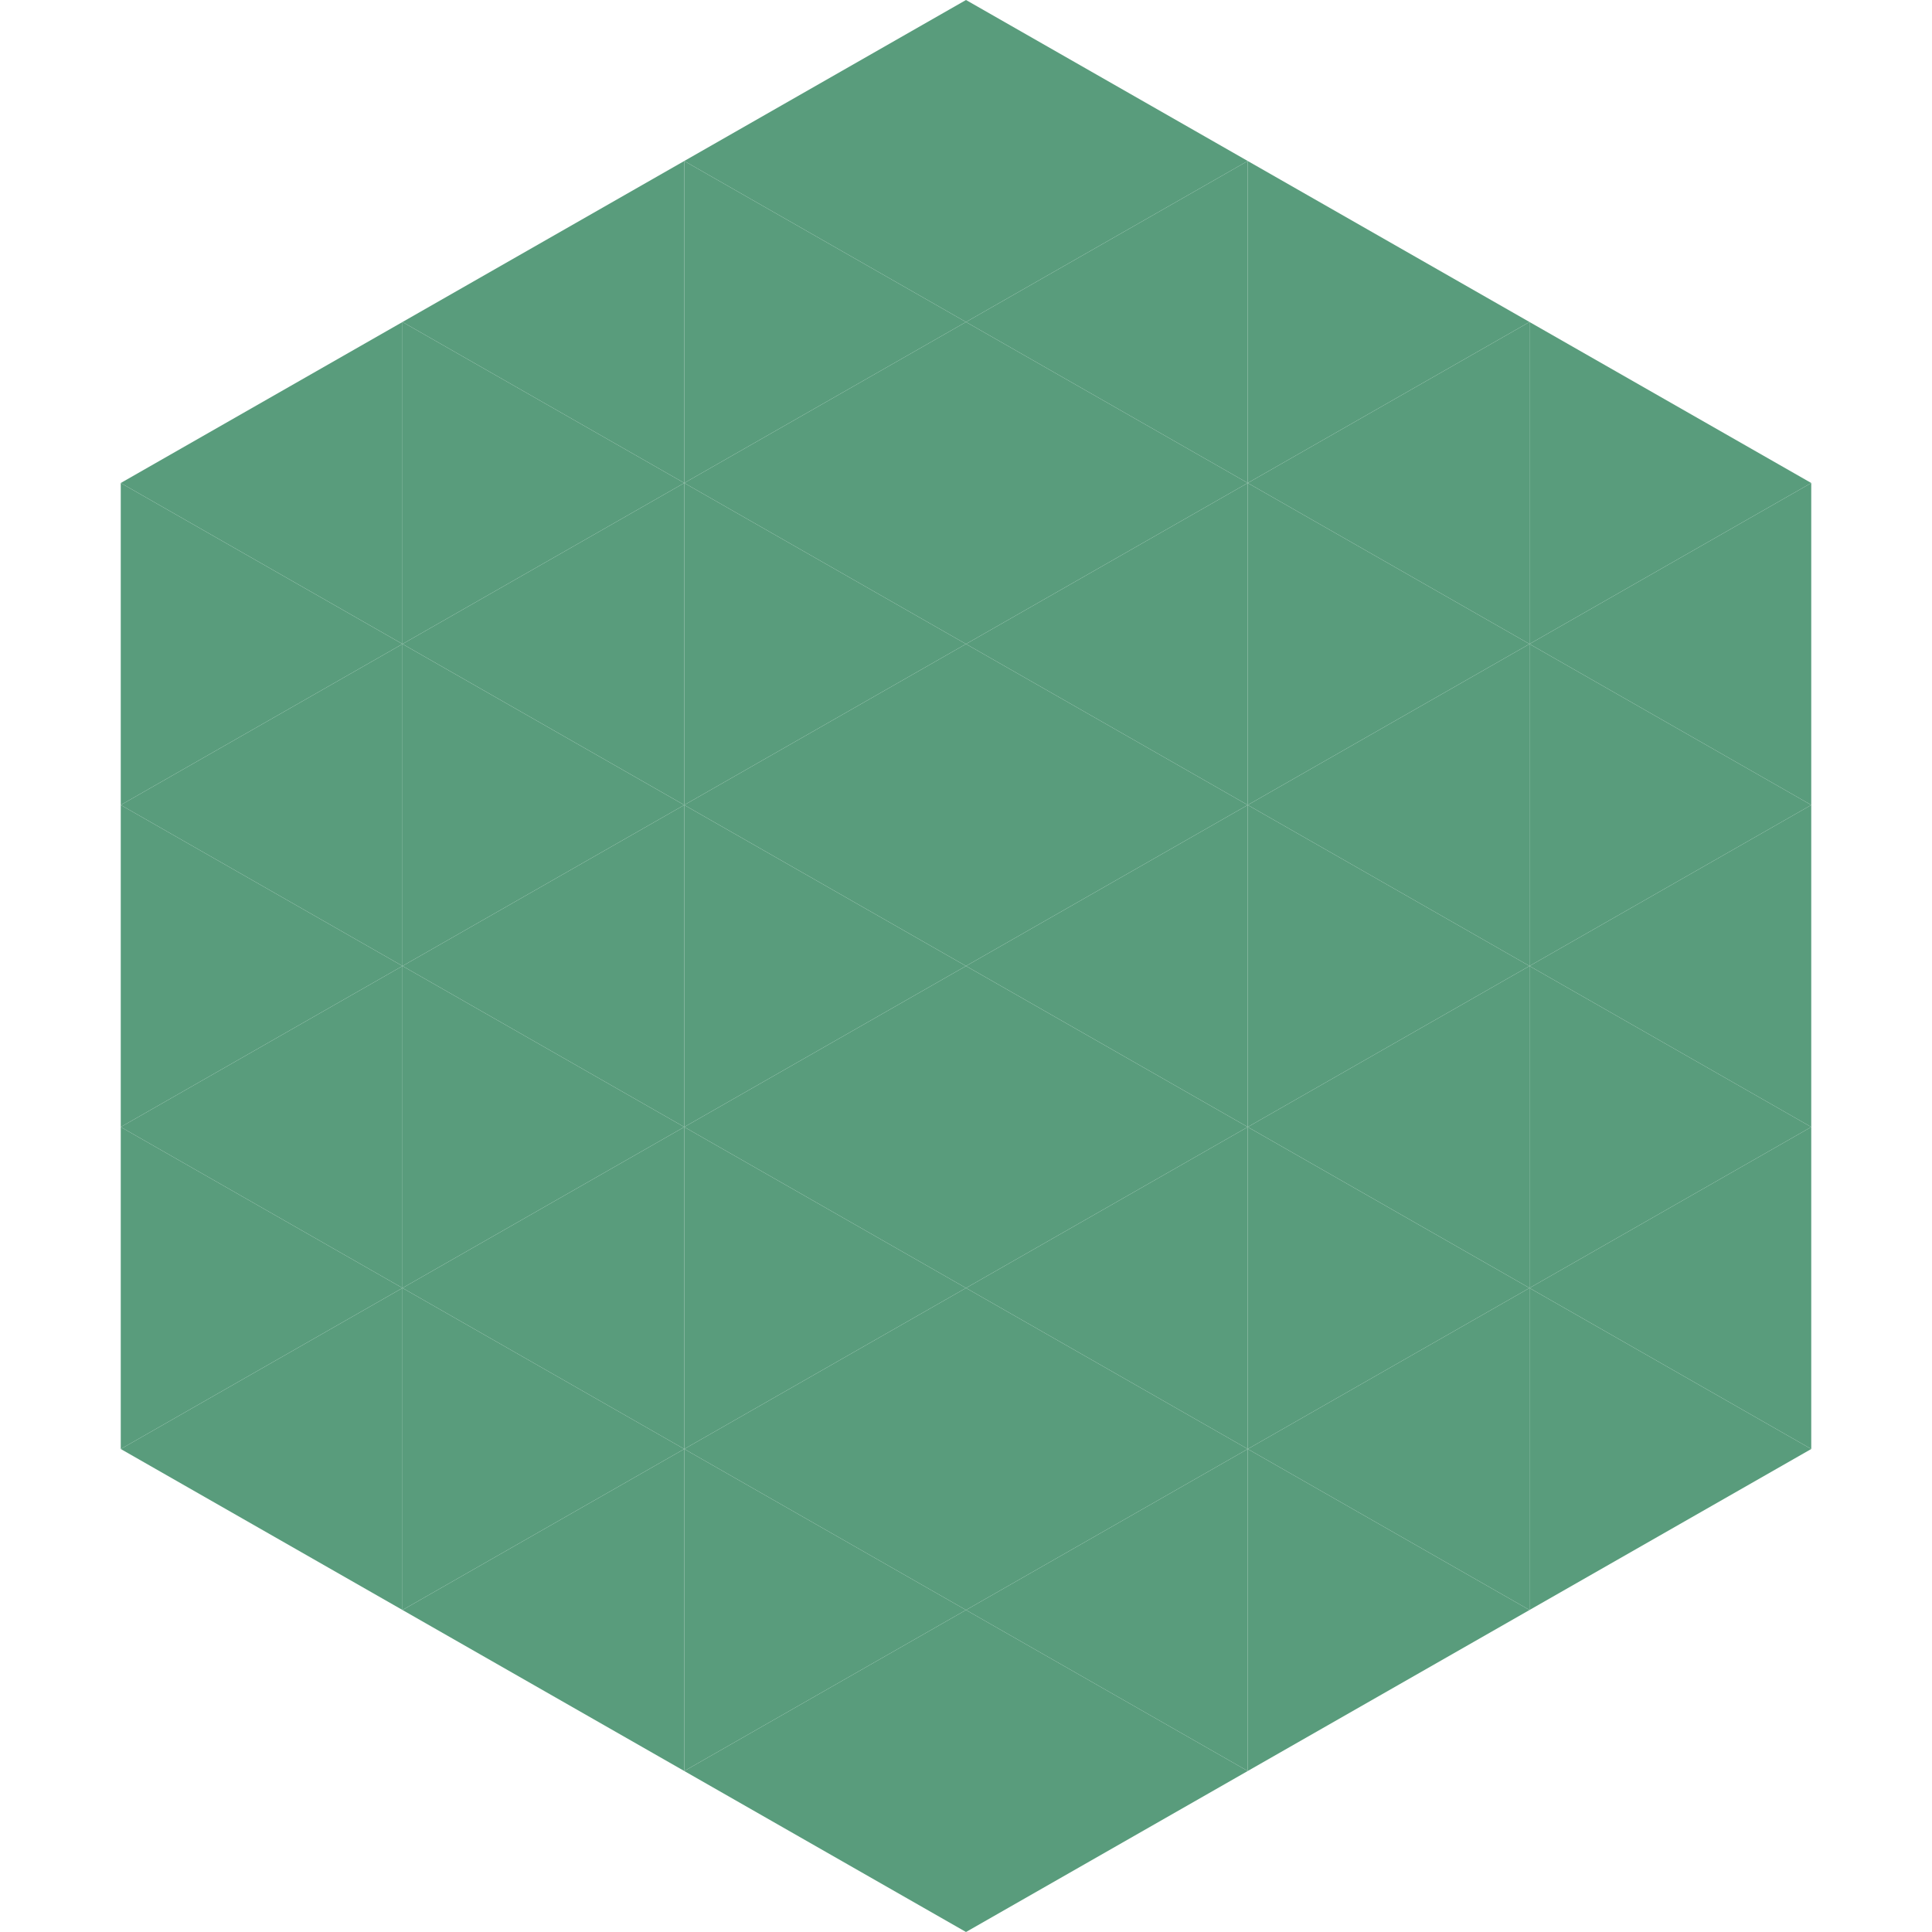 <?xml version="1.0"?>
<!-- Generated by SVGo -->
<svg width="240" height="240"
     xmlns="http://www.w3.org/2000/svg"
     xmlns:xlink="http://www.w3.org/1999/xlink">
<polygon points="50,40 15,60 50,80" style="fill:rgb(89,156,124)" />
<polygon points="190,40 225,60 190,80" style="fill:rgb(89,156,124)" />
<polygon points="15,60 50,80 15,100" style="fill:rgb(89,156,124)" />
<polygon points="225,60 190,80 225,100" style="fill:rgb(89,156,124)" />
<polygon points="50,80 15,100 50,120" style="fill:rgb(89,156,124)" />
<polygon points="190,80 225,100 190,120" style="fill:rgb(89,156,124)" />
<polygon points="15,100 50,120 15,140" style="fill:rgb(89,156,124)" />
<polygon points="225,100 190,120 225,140" style="fill:rgb(89,156,124)" />
<polygon points="50,120 15,140 50,160" style="fill:rgb(89,156,124)" />
<polygon points="190,120 225,140 190,160" style="fill:rgb(89,156,124)" />
<polygon points="15,140 50,160 15,180" style="fill:rgb(89,156,124)" />
<polygon points="225,140 190,160 225,180" style="fill:rgb(89,156,124)" />
<polygon points="50,160 15,180 50,200" style="fill:rgb(89,156,124)" />
<polygon points="190,160 225,180 190,200" style="fill:rgb(89,156,124)" />
<polygon points="15,180 50,200 15,220" style="fill:rgb(255,255,255); fill-opacity:0" />
<polygon points="225,180 190,200 225,220" style="fill:rgb(255,255,255); fill-opacity:0" />
<polygon points="50,0 85,20 50,40" style="fill:rgb(255,255,255); fill-opacity:0" />
<polygon points="190,0 155,20 190,40" style="fill:rgb(255,255,255); fill-opacity:0" />
<polygon points="85,20 50,40 85,60" style="fill:rgb(89,156,124)" />
<polygon points="155,20 190,40 155,60" style="fill:rgb(89,156,124)" />
<polygon points="50,40 85,60 50,80" style="fill:rgb(89,156,124)" />
<polygon points="190,40 155,60 190,80" style="fill:rgb(89,156,124)" />
<polygon points="85,60 50,80 85,100" style="fill:rgb(89,156,124)" />
<polygon points="155,60 190,80 155,100" style="fill:rgb(89,156,124)" />
<polygon points="50,80 85,100 50,120" style="fill:rgb(89,156,124)" />
<polygon points="190,80 155,100 190,120" style="fill:rgb(89,156,124)" />
<polygon points="85,100 50,120 85,140" style="fill:rgb(89,156,124)" />
<polygon points="155,100 190,120 155,140" style="fill:rgb(89,156,124)" />
<polygon points="50,120 85,140 50,160" style="fill:rgb(89,156,124)" />
<polygon points="190,120 155,140 190,160" style="fill:rgb(89,156,124)" />
<polygon points="85,140 50,160 85,180" style="fill:rgb(89,156,124)" />
<polygon points="155,140 190,160 155,180" style="fill:rgb(89,156,124)" />
<polygon points="50,160 85,180 50,200" style="fill:rgb(89,156,124)" />
<polygon points="190,160 155,180 190,200" style="fill:rgb(89,156,124)" />
<polygon points="85,180 50,200 85,220" style="fill:rgb(89,156,124)" />
<polygon points="155,180 190,200 155,220" style="fill:rgb(89,156,124)" />
<polygon points="120,0 85,20 120,40" style="fill:rgb(89,156,124)" />
<polygon points="120,0 155,20 120,40" style="fill:rgb(89,156,124)" />
<polygon points="85,20 120,40 85,60" style="fill:rgb(89,156,124)" />
<polygon points="155,20 120,40 155,60" style="fill:rgb(89,156,124)" />
<polygon points="120,40 85,60 120,80" style="fill:rgb(89,156,124)" />
<polygon points="120,40 155,60 120,80" style="fill:rgb(89,156,124)" />
<polygon points="85,60 120,80 85,100" style="fill:rgb(89,156,124)" />
<polygon points="155,60 120,80 155,100" style="fill:rgb(89,156,124)" />
<polygon points="120,80 85,100 120,120" style="fill:rgb(89,156,124)" />
<polygon points="120,80 155,100 120,120" style="fill:rgb(89,156,124)" />
<polygon points="85,100 120,120 85,140" style="fill:rgb(89,156,124)" />
<polygon points="155,100 120,120 155,140" style="fill:rgb(89,156,124)" />
<polygon points="120,120 85,140 120,160" style="fill:rgb(89,156,124)" />
<polygon points="120,120 155,140 120,160" style="fill:rgb(89,156,124)" />
<polygon points="85,140 120,160 85,180" style="fill:rgb(89,156,124)" />
<polygon points="155,140 120,160 155,180" style="fill:rgb(89,156,124)" />
<polygon points="120,160 85,180 120,200" style="fill:rgb(89,156,124)" />
<polygon points="120,160 155,180 120,200" style="fill:rgb(89,156,124)" />
<polygon points="85,180 120,200 85,220" style="fill:rgb(89,156,124)" />
<polygon points="155,180 120,200 155,220" style="fill:rgb(89,156,124)" />
<polygon points="120,200 85,220 120,240" style="fill:rgb(89,156,124)" />
<polygon points="120,200 155,220 120,240" style="fill:rgb(89,156,124)" />
<polygon points="85,220 120,240 85,260" style="fill:rgb(255,255,255); fill-opacity:0" />
<polygon points="155,220 120,240 155,260" style="fill:rgb(255,255,255); fill-opacity:0" />
</svg>
